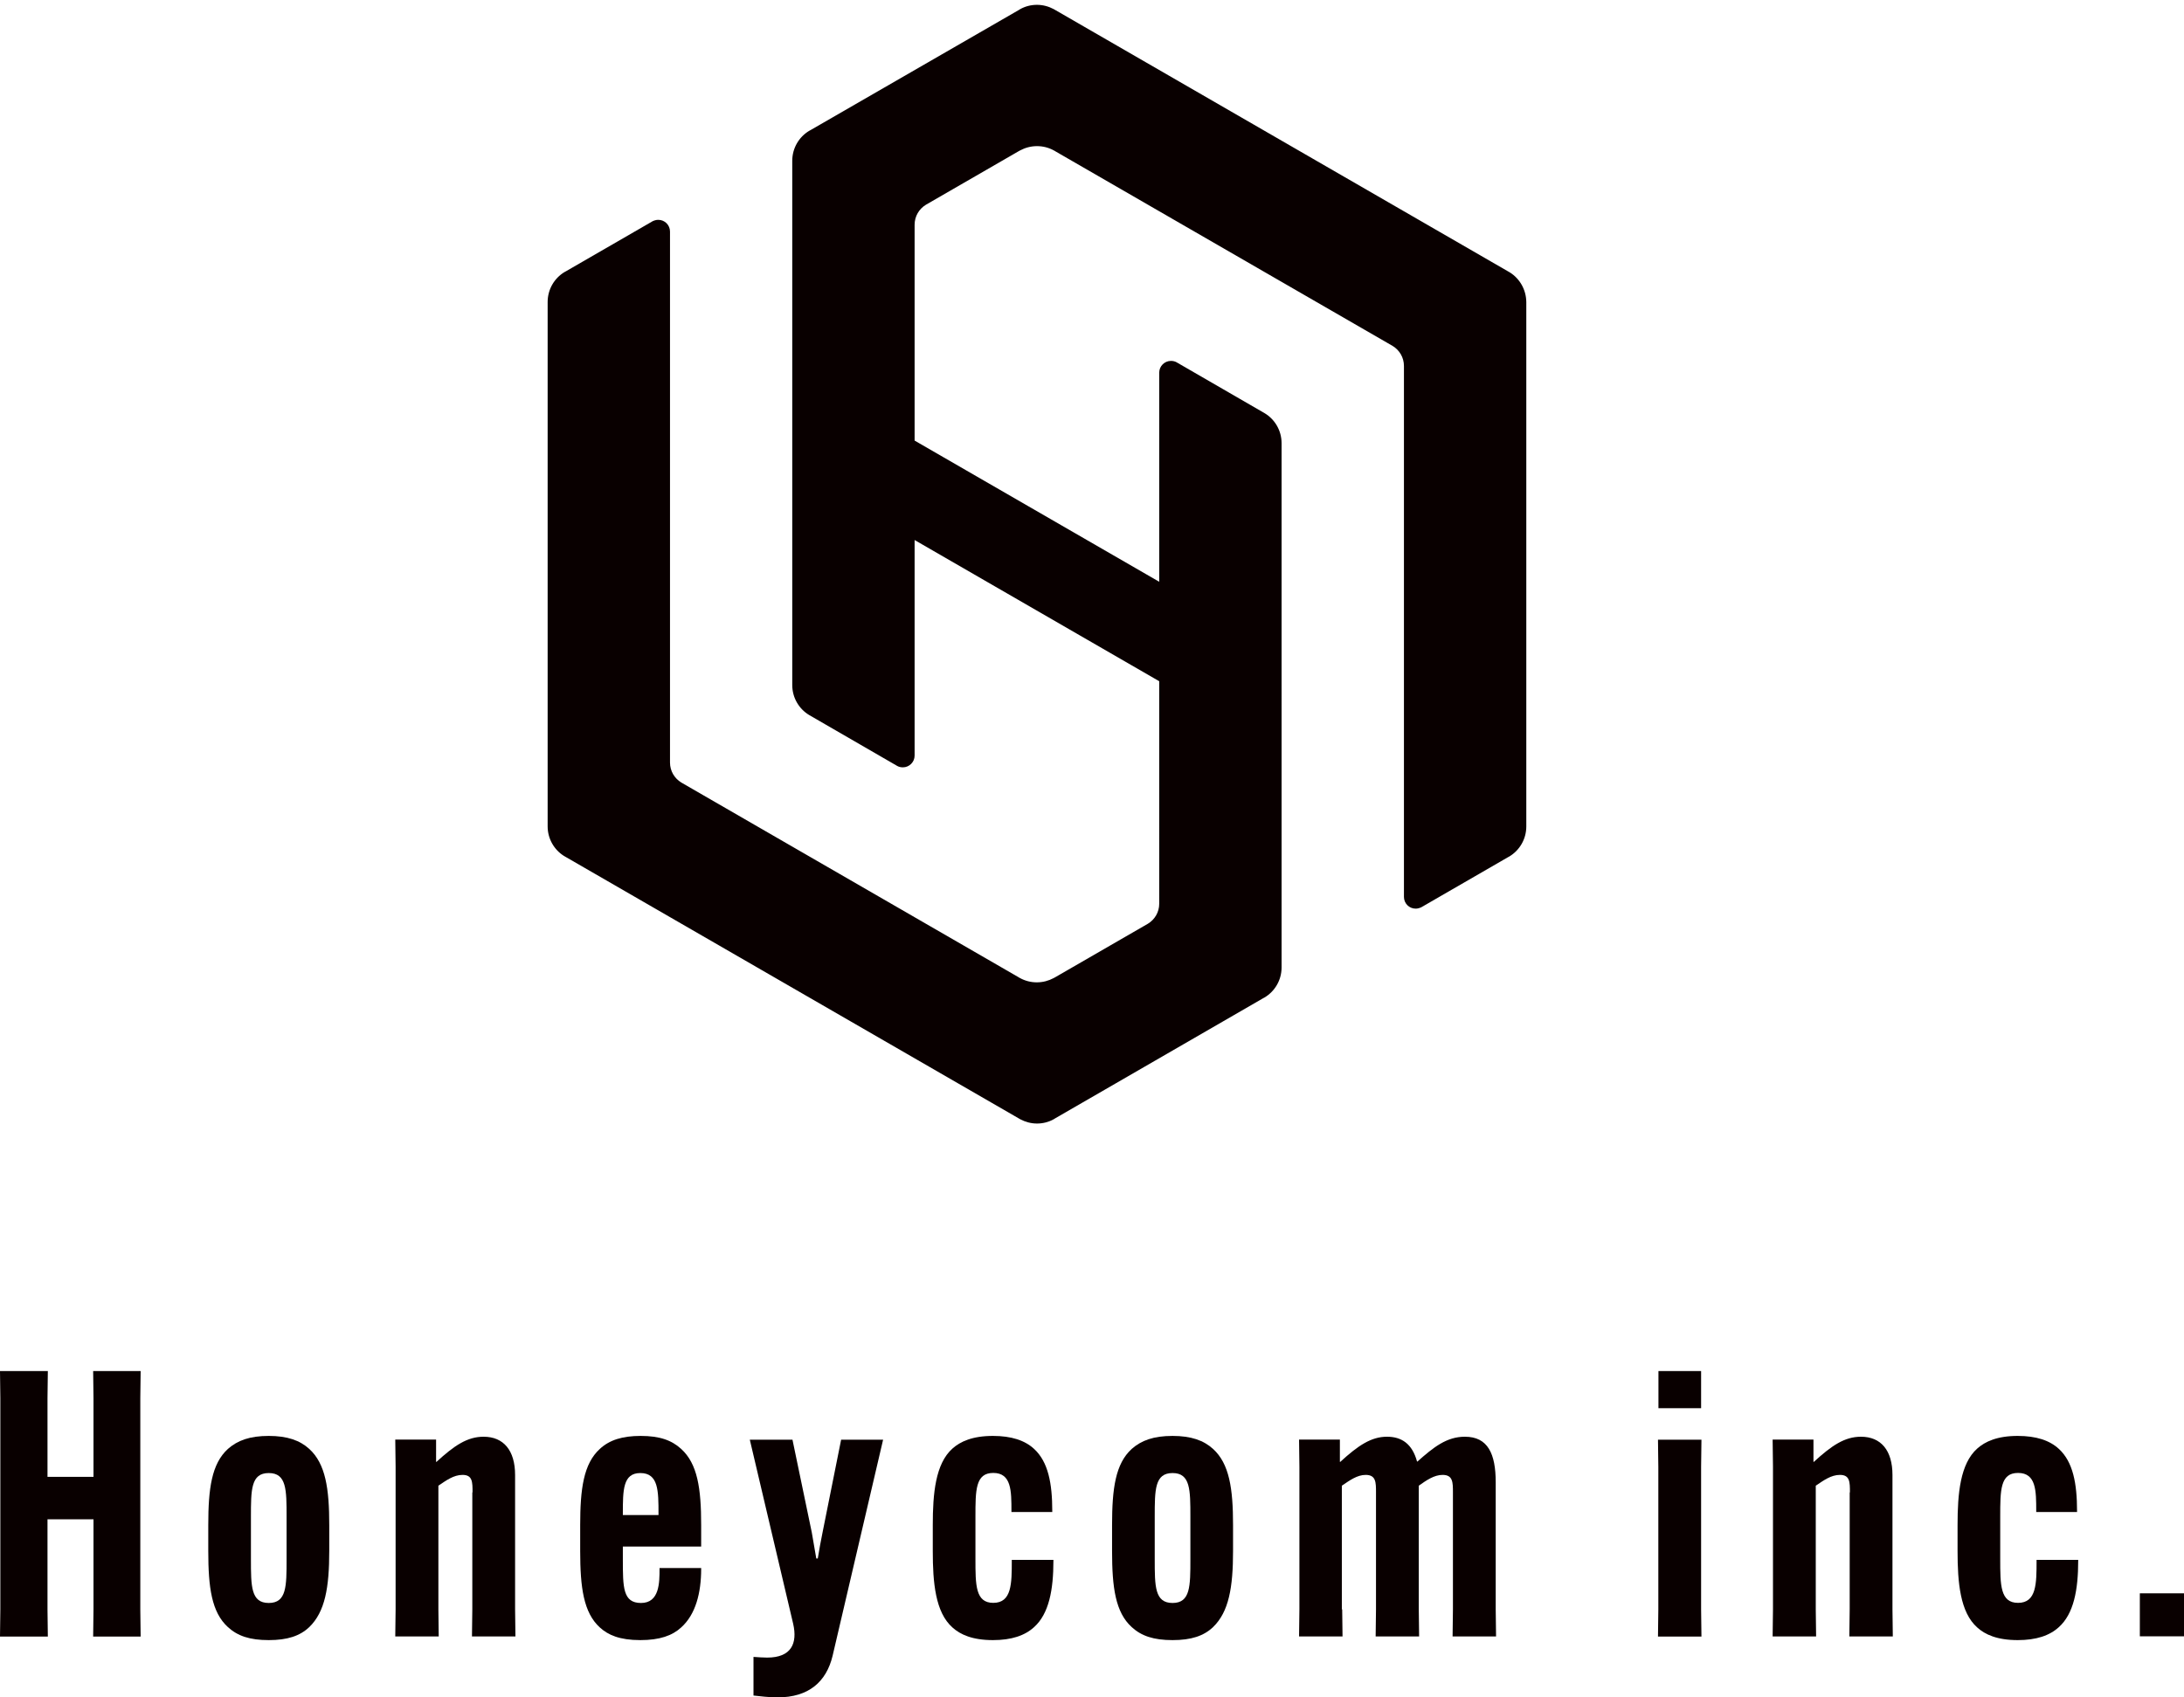 <?xml version="1.0" encoding="utf-8"?>
<!-- Generator: Adobe Illustrator 24.2.0, SVG Export Plug-In . SVG Version: 6.00 Build 0)  -->
<svg version="1.1" id="レイヤー_1" xmlns="http://www.w3.org/2000/svg" xmlns:xlink="http://www.w3.org/1999/xlink" x="0px"
	 y="0px" viewBox="0 0 189.91 147.62" style="enable-background:new 0 0 189.91 147.62;" xml:space="preserve">
<style type="text/css">
	.st0{fill:#090000;}
</style>
<g>
	<path class="st0" d="M131.3,23.7l-0.26-0.15L91.76,0.87c-0.05-0.03-0.09-0.06-0.14-0.08c-0.43-0.23-0.93-0.37-1.45-0.37
		c-0.52,0-1.02,0.13-1.45,0.37c-0.04,0.02-0.09,0.05-0.13,0.08L70.49,11.31l-0.13,0.07c-0.88,0.53-1.47,1.5-1.47,2.61v45.59
		c0,1.11,0.59,2.08,1.47,2.61l7.66,4.43c0.14,0.08,0.31,0.12,0.49,0.12c0.56,0,1.02-0.46,1.02-1.02V46.97l21.27,12.28V78.6
		c0,0.74-0.39,1.38-0.98,1.74L91.75,85c-0.04,0.03-0.08,0.05-0.13,0.07c-0.43,0.23-0.93,0.37-1.46,0.37c-0.53,0-1.02-0.13-1.46-0.37
		c-0.05-0.02-0.09-0.05-0.14-0.08L59.24,68.06c-0.59-0.36-0.98-1-0.98-1.74V20.14c0-0.56-0.45-1.02-1.02-1.02
		c-0.17,0-0.34,0.05-0.49,0.12l-7.53,4.35c-0.04,0.02-0.09,0.05-0.13,0.07c-0.88,0.53-1.47,1.5-1.47,2.61v45.6
		c0,1.08,0.56,2.03,1.41,2.57l0.26,0.15l39.29,22.68c0.05,0.03,0.09,0.05,0.14,0.08c0.43,0.23,0.93,0.37,1.45,0.37
		c0.52,0,1.02-0.13,1.45-0.37c0.04-0.02,0.09-0.05,0.13-0.08l18.09-10.45l0.13-0.07c0.88-0.53,1.47-1.5,1.47-2.61V38.55
		c0-1.11-0.59-2.08-1.47-2.61l-7.66-4.43c-0.14-0.08-0.31-0.12-0.49-0.12c-0.56,0-1.02,0.46-1.02,1.02V50.6L79.53,38.32V19.55
		c0-0.74,0.39-1.38,0.98-1.74l8.07-4.66c0.04-0.03,0.08-0.05,0.13-0.07c0.43-0.23,0.93-0.37,1.46-0.37c0.53,0,1.02,0.13,1.46,0.37
		c0.05,0.02,0.09,0.05,0.14,0.08l29.33,16.93c0.59,0.36,0.98,1,0.98,1.74v46.18c0,0.56,0.45,1.02,1.02,1.02
		c0.17,0,0.34-0.05,0.49-0.12l7.53-4.35c0.04-0.02,0.09-0.05,0.13-0.07c0.88-0.53,1.47-1.5,1.47-2.61v-45.6
		C132.71,25.19,132.15,24.24,131.3,23.7z"/>
	<g>
		<path class="st0" d="M12.23,119.25l-0.03,2.36v18.37l0.03,2.36H8.1l0.03-2.36v-7.84h-4v7.84l0.03,2.36H0l0.03-2.36V121.6L0,119.25
			h4.16l-0.03,2.36v6.84h4v-6.84l-0.03-2.36H12.23z"/>
		<path class="st0" d="M19.82,141.52c-1.42-1.29-1.71-3.45-1.71-6.62v-2.26c0-3.16,0.29-5.33,1.71-6.62
			c0.84-0.74,1.9-1.13,3.55-1.13c1.61,0,2.71,0.39,3.52,1.13c1.42,1.29,1.74,3.45,1.74,6.62v2.26c0,3.16-0.36,5.29-1.74,6.62
			c-0.81,0.77-1.9,1.13-3.52,1.13C21.72,142.65,20.66,142.29,19.82,141.52z M24.92,135.61v-3.68c0-2.36,0-3.81-1.55-3.81
			s-1.55,1.45-1.55,3.81v3.68c0,2.36,0,3.81,1.55,3.81S24.92,137.97,24.92,135.61z"/>
		<path class="st0" d="M41.09,129.8c0-0.9,0-1.52-0.87-1.52c-0.77,0-1.42,0.48-2.1,0.94v10.75l0.03,2.36h-3.78l0.03-2.36v-12.4
			l-0.03-2.36h3.55v1.94h0.03c1.55-1.42,2.68-2.19,4.1-2.19c1.74,0,2.74,1.19,2.74,3.33v11.68l0.03,2.36h-3.78l0.03-2.36V129.8z"/>
		<path class="st0" d="M54.16,134.51v1.1c0,2.45,0,3.81,1.58,3.81c1.61,0,1.61-1.78,1.61-2.97v-0.07h3.62v0.07
			c0,2.1-0.48,3.97-1.74,5.1c-0.77,0.71-1.87,1.1-3.55,1.1c-1.81,0-2.81-0.45-3.52-1.1c-1.42-1.29-1.71-3.49-1.71-6.65v-2.26
			c0-3.13,0.29-5.33,1.71-6.62c0.84-0.78,1.97-1.13,3.55-1.13c1.68,0,2.71,0.39,3.52,1.13c1.42,1.29,1.74,3.42,1.74,6.62v1.87H54.16
			z M54.16,131.77h3.1v-0.1c0-2,0-3.55-1.58-3.55c-1.52,0-1.52,1.49-1.52,3.55V131.77z"/>
		<path class="st0" d="M65.2,125.22h3.71l1.68,8.07l0.39,2.26h0.13c0.1-0.65,0.29-1.65,0.42-2.29l1.61-8.04h3.65l-4.39,18.79
			c-0.55,2.29-2.1,3.62-4.78,3.62c-0.74,0-1.58-0.1-2.1-0.16v-3.36c0.42,0.03,0.87,0.06,1.19,0.06c2.1,0,2.65-1.23,2.26-2.94
			L65.2,125.22z"/>
		<path class="st0" d="M91.6,135.68v0.06c0,2.55-0.39,4.62-1.68,5.78c-0.81,0.74-1.97,1.13-3.58,1.13c-1.78,0-2.84-0.48-3.52-1.1
			c-1.49-1.32-1.71-3.91-1.71-6.65v-2.26c0-2.74,0.23-5.33,1.71-6.65c0.68-0.61,1.74-1.1,3.52-1.1c1.61,0,2.78,0.39,3.58,1.13
			c1.23,1.13,1.58,3,1.58,5.42v0.07h-3.55v-0.07c0-1.77,0-3.33-1.58-3.33c-1.55,0-1.55,1.49-1.55,3.81v3.68c0,2.26,0,3.81,1.55,3.81
			c1.61,0,1.61-1.68,1.61-3.68v-0.06H91.6z"/>
		<path class="st0" d="M98.41,141.52c-1.42-1.29-1.71-3.45-1.71-6.62v-2.26c0-3.16,0.29-5.33,1.71-6.62
			c0.84-0.74,1.9-1.13,3.55-1.13c1.61,0,2.71,0.39,3.52,1.13c1.42,1.29,1.74,3.45,1.74,6.62v2.26c0,3.16-0.36,5.29-1.74,6.62
			c-0.81,0.77-1.9,1.13-3.52,1.13C100.31,142.65,99.25,142.29,98.41,141.52z M103.51,135.61v-3.68c0-2.36,0-3.81-1.55-3.81
			s-1.55,1.45-1.55,3.81v3.68c0,2.36,0,3.81,1.55,3.81S103.51,137.97,103.51,135.61z"/>
		<path class="st0" d="M116.71,139.97l0.03,2.36h-3.78l0.03-2.36v-12.4l-0.03-2.36h3.55v1.94h0.03c1.58-1.45,2.71-2.19,4.07-2.19
			c1.26,0,2.19,0.61,2.61,2.16h0.03c1.42-1.26,2.55-2.16,4.13-2.16c2,0,2.68,1.48,2.68,3.97v11.04l0.03,2.36h-3.78l0.03-2.36V129.8
			c0-0.87,0-1.52-0.9-1.52c-0.74,0-1.42,0.48-2.07,0.94v10.75l0.03,2.36h-3.78l0.03-2.36V129.8c0-0.87,0-1.52-0.9-1.52
			c-0.74,0-1.39,0.48-2.07,0.94V139.97z"/>
		<path class="st0" d="M147.95,125.22l-0.03,2.36v12.4l0.03,2.36h-3.78l0.03-2.36v-12.4l-0.03-2.36H147.95z M144.21,119.25h3.71
			v3.23h-3.71V119.25z"/>
		<path class="st0" d="M160.86,129.8c0-0.9,0-1.52-0.87-1.52c-0.77,0-1.42,0.48-2.1,0.94v10.75l0.03,2.36h-3.78l0.03-2.36v-12.4
			l-0.03-2.36h3.55v1.94h0.03c1.55-1.42,2.68-2.19,4.1-2.19c1.74,0,2.74,1.19,2.74,3.33v11.68l0.03,2.36h-3.78l0.03-2.36V129.8z"/>
		<path class="st0" d="M180.71,135.68v0.06c0,2.55-0.39,4.62-1.68,5.78c-0.81,0.74-1.97,1.13-3.58,1.13c-1.78,0-2.84-0.48-3.52-1.1
			c-1.49-1.32-1.71-3.91-1.71-6.65v-2.26c0-2.74,0.23-5.33,1.71-6.65c0.68-0.61,1.74-1.1,3.52-1.1c1.61,0,2.78,0.39,3.58,1.13
			c1.23,1.13,1.58,3,1.58,5.42v0.07h-3.55v-0.07c0-1.77,0-3.33-1.58-3.33c-1.55,0-1.55,1.49-1.55,3.81v3.68c0,2.26,0,3.81,1.55,3.81
			c1.61,0,1.61-1.68,1.61-3.68v-0.06H180.71z"/>
		<path class="st0" d="M186.07,138.58h3.84v3.74h-3.84V138.58z"/>
	</g>
</g>
</svg>
